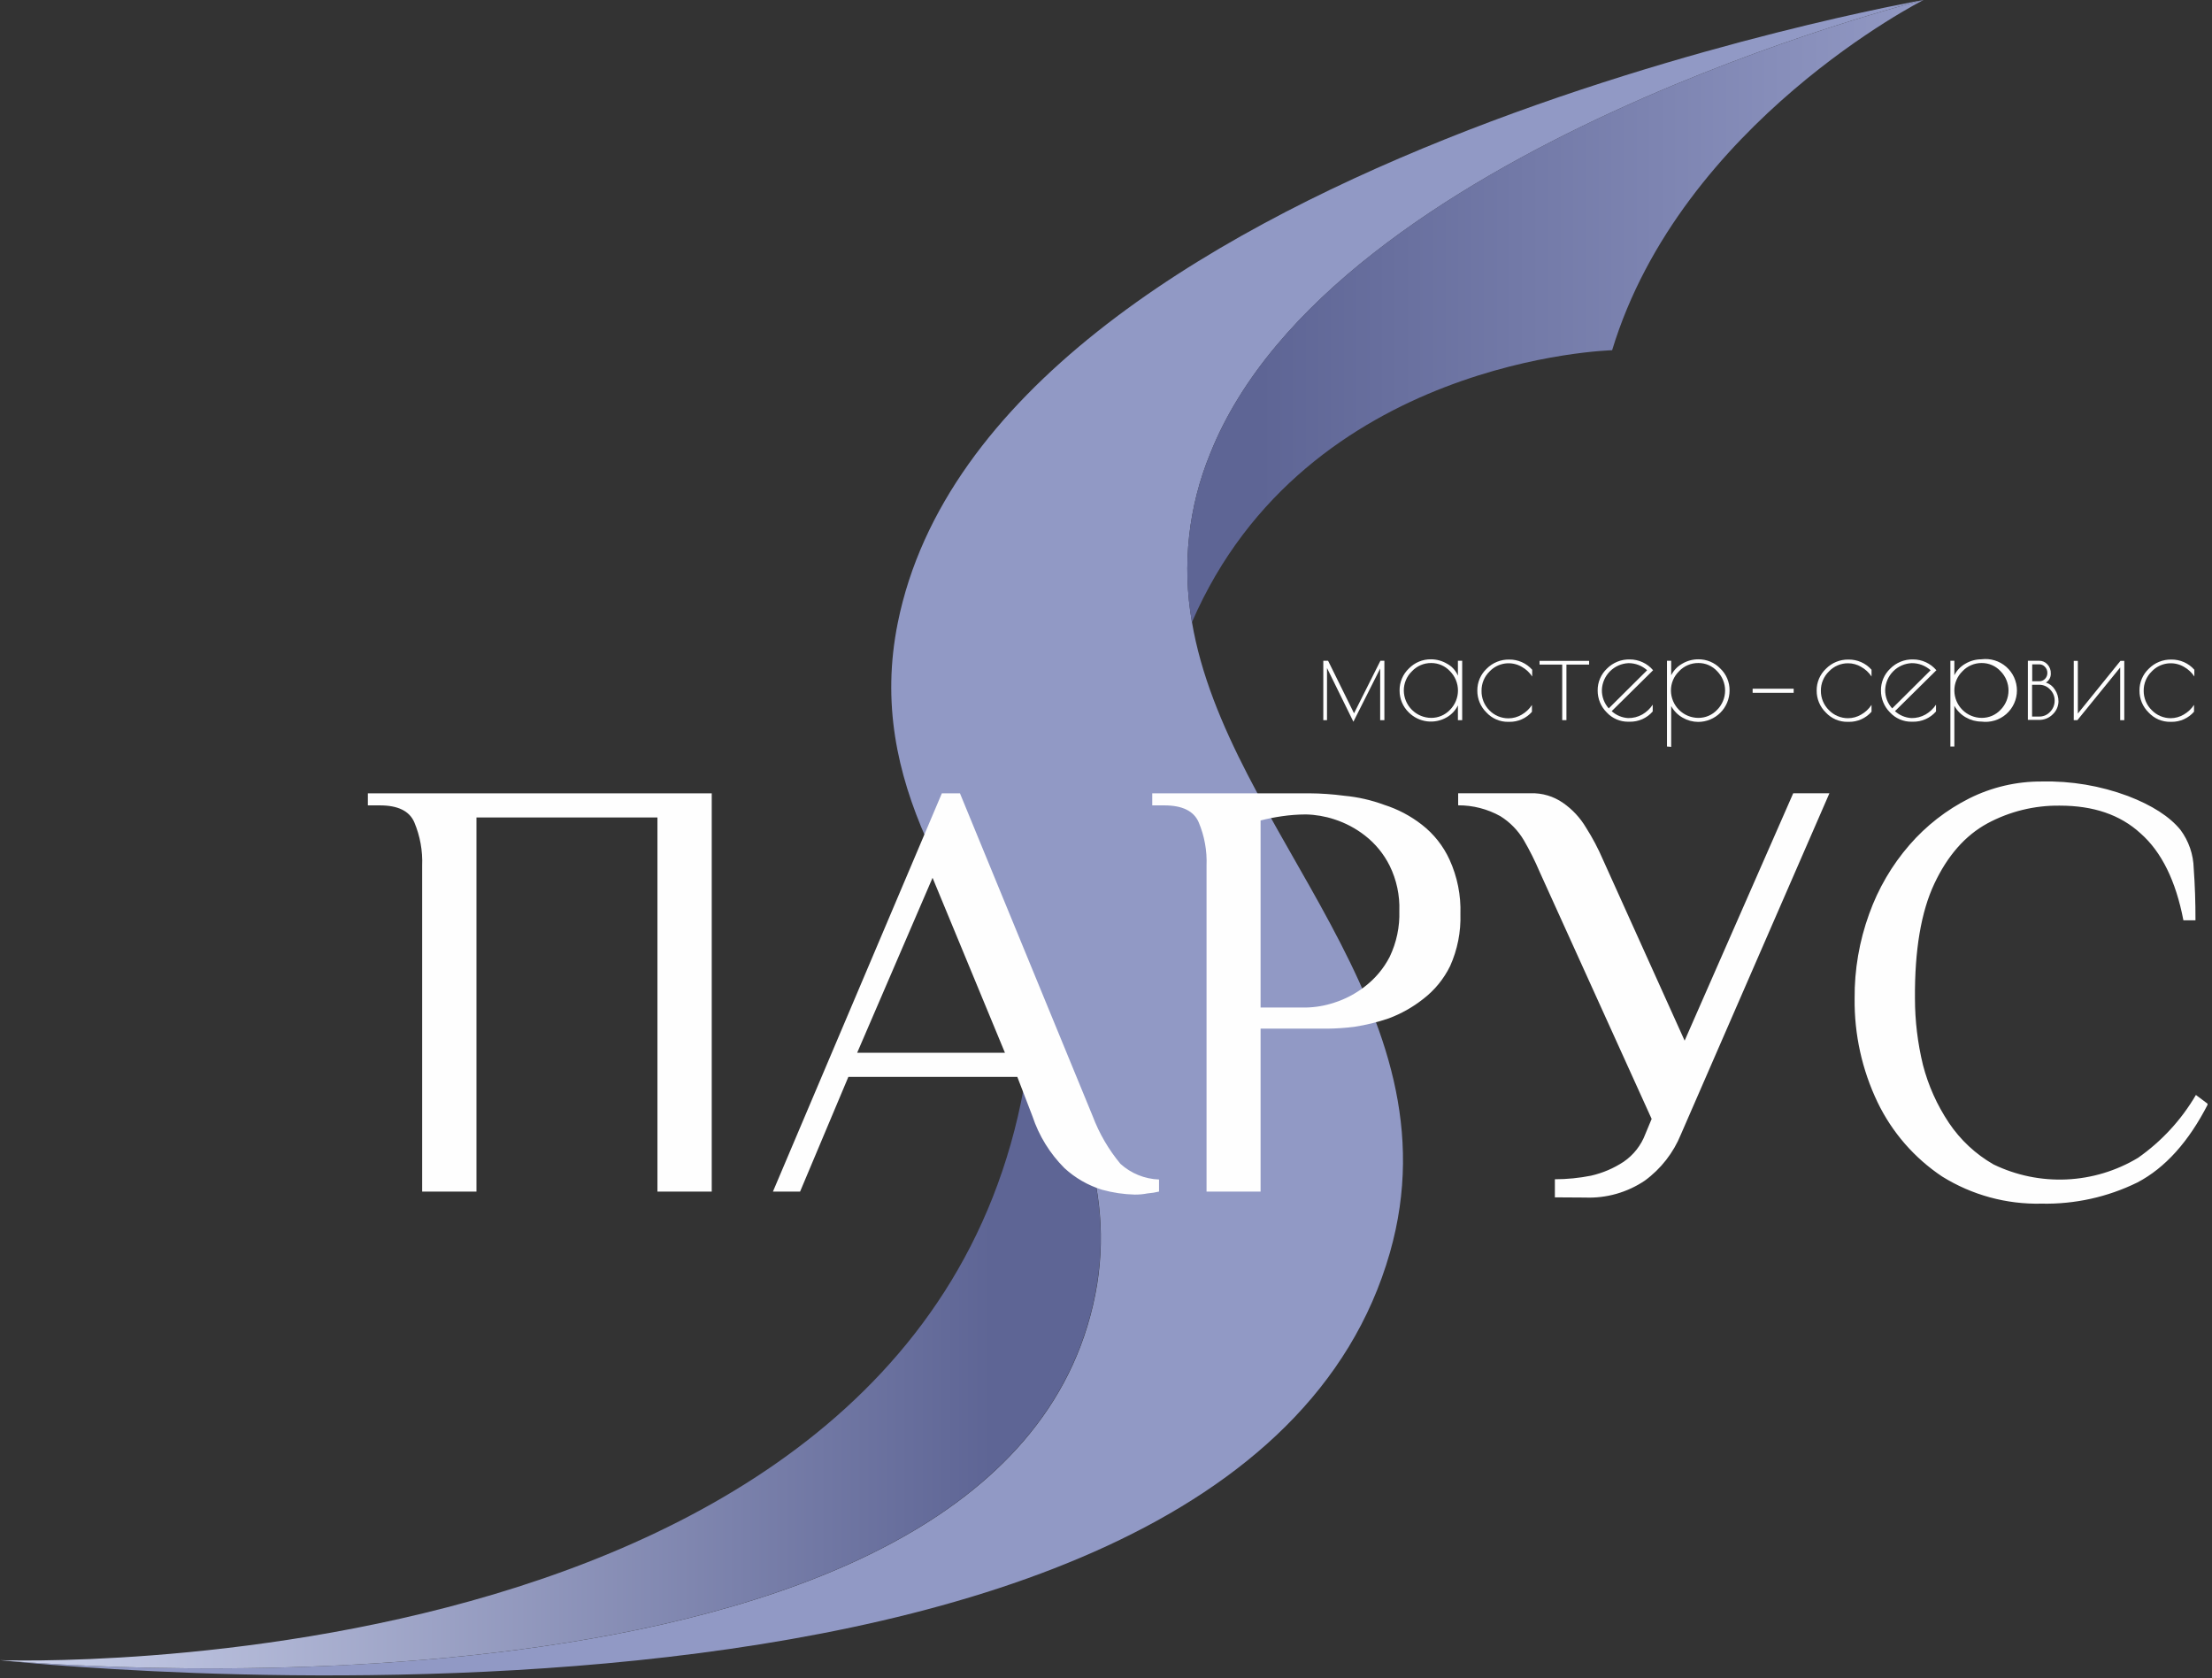 <?xml version="1.0" encoding="UTF-8"?> <svg xmlns="http://www.w3.org/2000/svg" width="352" height="267" viewBox="0 0 352 267" fill="none"><rect x="0" y="0" width="352" height="267" fill="#333333" stroke="none"/><g clip-path="url(#clip0_97_2)"><path d="M0 264.12C0 264.12 196.49 285.84 221.18 199.28C232.33 160.18 195.36 132.55 189.67 98.93C188.087 89.885 189.107 80.578 192.61 72.09C212.13 23.36 306.09 0 306.09 0C306.09 0 157.66 26 142.87 99.06C137.68 124.7 152.97 143.63 164.26 163.4C172.5 177.85 178.62 192.75 173.03 211.03C152.37 278.63 0 264.12 0 264.12Z" fill="#9199C5"></path><path d="M306.09 0C306.09 0 212.09 23.35 192.61 72.09C189.094 80.599 188.074 89.933 189.67 99C207.88 56.94 256.54 55.72 256.54 55.72C267.56 19.47 306.09 0 306.09 0Z" fill="url(#paint0_linear_97_2)"></path><path d="M0 264.12C0 264.12 152.36 278.63 173 211C178.59 192.72 172.48 177.82 164.23 163.37C154.79 269.77 0 264.12 0 264.12Z" fill="url(#paint1_linear_97_2)"></path><path d="M324.89 191.49C319.302 191.626 313.796 190.124 309.05 187.17C304.632 184.223 301.085 180.145 298.78 175.36C296.312 170.21 295.063 164.561 295.13 158.85C295.092 154.268 295.875 149.716 297.44 145.41C298.878 141.374 301.059 137.643 303.87 134.41C306.525 131.352 309.752 128.841 313.37 127.02C316.946 125.232 320.892 124.31 324.89 124.33C329.572 124.22 334.232 125.004 338.62 126.64C342.46 128.113 345.243 129.903 346.97 132.01C348.299 133.79 349.04 135.939 349.09 138.16C349.283 140.78 349.377 143.53 349.37 146.41H347.45C346.243 140.137 343.973 135.53 340.64 132.59C337.37 129.59 333.09 128.17 327.77 128.17C323.752 128.12 319.788 129.094 316.25 131C312.73 132.92 309.917 136.12 307.81 140.6C305.703 145.08 304.677 151.16 304.73 158.84C304.734 162.401 305.16 165.949 306 169.41C306.848 172.694 308.244 175.811 310.13 178.63C311.956 181.353 314.386 183.619 317.23 185.25C320.849 187.001 324.847 187.822 328.863 187.638C332.879 187.455 336.786 186.273 340.23 184.2C343.984 181.568 347.126 178.157 349.44 174.2L351.36 175.64C348.293 181.64 344.55 185.8 340.13 188.12C335.392 190.444 330.166 191.6 324.89 191.49ZM247.43 190.49V187.61C249.364 187.609 251.293 187.418 253.19 187.04C255.035 186.619 256.789 185.871 258.37 184.83C259.951 183.748 261.159 182.205 261.83 180.41L262.83 178.01L245 138.69C244.27 136.974 243.435 135.304 242.5 133.69C241.581 132.127 240.298 130.81 238.76 129.85C236.706 128.704 234.392 128.108 232.04 128.12V126.2H243.56C245.408 126.14 247.225 126.68 248.74 127.74C250.224 128.773 251.469 130.114 252.39 131.67C253.422 133.292 254.322 134.994 255.08 136.76L268.08 165.56L285.36 126.2H291.12L267.5 180.44C266.306 183.392 264.311 185.951 261.74 187.83C258.941 189.716 255.612 190.658 252.24 190.52L247.43 190.49ZM200.6 160.29H207.8C209.334 160.262 210.854 160.002 212.31 159.52C214.085 158.956 215.744 158.079 217.21 156.93C218.85 155.671 220.191 154.066 221.14 152.23C222.231 149.955 222.76 147.452 222.68 144.93C222.768 142.44 222.239 139.966 221.14 137.73C220.205 135.856 218.863 134.216 217.21 132.93C215.742 131.785 214.083 130.908 212.31 130.34C210.853 129.863 209.333 129.603 207.8 129.57C206.515 129.577 205.232 129.673 203.96 129.86C202.829 130.023 201.707 130.247 200.6 130.53V160.29ZM192 189.57V137.73C192.097 135.363 191.67 133.003 190.75 130.82C189.977 129.027 188.153 128.13 185.28 128.13H183.36V126.21H208.36C210.223 126.224 212.083 126.354 213.93 126.6C216.094 126.802 218.222 127.286 220.26 128.04C222.432 128.729 224.463 129.799 226.26 131.2C228.159 132.673 229.672 134.584 230.67 136.77C231.905 139.478 232.497 142.435 232.4 145.41C232.489 148.251 231.932 151.076 230.77 153.67C229.761 155.742 228.281 157.55 226.45 158.95C224.797 160.251 222.952 161.287 220.98 162.02C219.197 162.628 217.363 163.077 215.5 163.36C214.1 163.536 212.691 163.632 211.28 163.65H200.6V189.57H192ZM136.4 167.49H159.92L148.4 139.65L136.4 167.49ZM180.56 190.05C178.808 190.005 177.069 189.746 175.38 189.28C173.148 188.592 171.098 187.413 169.38 185.83C167.062 183.512 165.319 180.683 164.29 177.57L161.89 171.33H135L127.32 189.57H123L149.88 126.21H152.76L173.88 177.57C174.922 180.328 176.416 182.893 178.3 185.16C179.989 186.688 182.164 187.57 184.44 187.65V189.57C183.842 189.716 183.234 189.813 182.62 189.86C181.942 189.993 181.251 190.057 180.56 190.05ZM67.18 189.57V137.73C67.276 135.363 66.85 133.003 65.93 130.82C65.157 129.027 63.333 128.13 60.46 128.13H58.54V126.21H113.26V189.57H104.62V130.05H75.82V189.57H67.18Z" fill="#FEFEFE"></path><path d="M210.58 114.57V105.12H211.34L215.47 113.48L219.67 105.12H220.3V114.57H219.63V106.36L215.37 114.82L211.17 106.28V114.57H210.58Z" fill="#FEFEFE"></path><path d="M223.39 109.87C223.403 111.019 223.866 112.117 224.679 112.928C225.492 113.739 226.591 114.2 227.74 114.21C228.301 114.213 228.857 114.101 229.373 113.881C229.889 113.661 230.354 113.337 230.74 112.93C231.553 112.113 232.009 111.007 232.009 109.855C232.009 108.703 231.553 107.597 230.74 106.78C230.358 106.367 229.893 106.038 229.377 105.815C228.86 105.591 228.303 105.477 227.74 105.48C227.167 105.477 226.599 105.592 226.072 105.819C225.545 106.047 225.071 106.38 224.68 106.8C224.268 107.197 223.941 107.675 223.72 108.202C223.498 108.73 223.386 109.298 223.39 109.87ZM232.68 105.12V114.57H232V112.22C231.616 113.012 231.003 113.67 230.24 114.11C229.289 114.668 228.18 114.896 227.086 114.759C225.992 114.622 224.974 114.126 224.19 113.35C223.719 112.898 223.346 112.354 223.093 111.752C222.84 111.15 222.713 110.503 222.72 109.85C222.712 109.198 222.838 108.552 223.091 107.951C223.344 107.351 223.718 106.809 224.19 106.36C224.647 105.887 225.196 105.513 225.803 105.26C226.41 105.007 227.063 104.881 227.72 104.89C228.622 104.892 229.506 105.137 230.28 105.6C231.051 106.016 231.658 106.683 232 107.49V105.12H232.68Z" fill="#FEFEFE"></path><path d="M240.19 114.84H240C239.351 114.848 238.708 114.719 238.112 114.463C237.516 114.206 236.98 113.827 236.54 113.35C236.077 112.897 235.709 112.356 235.46 111.758C235.211 111.16 235.085 110.518 235.09 109.87C235.083 109.221 235.209 108.578 235.462 107.981C235.715 107.384 236.089 106.846 236.56 106.4C237.029 105.921 237.592 105.543 238.213 105.291C238.834 105.038 239.5 104.915 240.17 104.93C240.859 104.922 241.542 105.062 242.172 105.341C242.802 105.621 243.364 106.033 243.82 106.55V107.62C243.398 106.987 242.833 106.463 242.17 106.09C241.358 105.615 240.409 105.429 239.478 105.561C238.547 105.694 237.688 106.138 237.04 106.82C236.63 107.218 236.305 107.696 236.085 108.224C235.865 108.751 235.754 109.318 235.76 109.89C235.747 110.465 235.85 111.037 236.063 111.571C236.277 112.106 236.595 112.592 237 113C237.396 113.408 237.87 113.731 238.395 113.951C238.919 114.171 239.482 114.283 240.05 114.28C240.782 114.278 241.5 114.081 242.13 113.71C242.796 113.332 243.362 112.801 243.78 112.16V113.25C243.332 113.758 242.779 114.163 242.159 114.438C241.539 114.712 240.868 114.849 240.19 114.84Z" fill="#FEFEFE"></path><path d="M252.88 105.14V105.73H249.27V114.57H248.6V105.73H244.99V105.14H252.88Z" fill="#FEFEFE"></path><path d="M259.16 105.5C258.045 105.545 256.989 106.008 256.201 106.798C255.413 107.587 254.952 108.645 254.91 109.76C254.892 110.842 255.281 111.891 256 112.7L262.11 106.63C261.299 105.904 260.249 105.501 259.16 105.5ZM259.35 114.82H259.11C258.464 114.826 257.824 114.697 257.232 114.44C256.639 114.184 256.107 113.805 255.67 113.33C255.213 112.874 254.851 112.331 254.605 111.734C254.36 111.136 254.236 110.496 254.24 109.85C254.232 109.202 254.359 108.558 254.612 107.961C254.865 107.364 255.239 106.826 255.71 106.38C256.184 105.899 256.752 105.521 257.378 105.268C258.004 105.015 258.675 104.893 259.35 104.91C260.057 104.909 260.755 105.062 261.396 105.359C262.037 105.656 262.605 106.09 263.06 106.63L256.47 113.14C257.191 113.796 258.116 114.185 259.09 114.24C259.877 114.253 260.654 114.057 261.34 113.67C262.006 113.285 262.574 112.751 263 112.11V113.19C262.547 113.711 261.986 114.127 261.355 114.409C260.725 114.69 260.04 114.831 259.35 114.82Z" fill="#FEFEFE"></path><path d="M265.9 109.87C265.908 111.02 266.369 112.121 267.183 112.934C267.998 113.746 269.1 114.205 270.25 114.21C270.811 114.214 271.367 114.103 271.884 113.883C272.4 113.663 272.865 113.338 273.25 112.93C274.063 112.113 274.519 111.007 274.519 109.855C274.519 108.703 274.063 107.597 273.25 106.78C272.87 106.364 272.406 106.034 271.889 105.81C271.372 105.585 270.813 105.473 270.25 105.48C269.675 105.476 269.105 105.592 268.577 105.819C268.049 106.046 267.573 106.38 267.18 106.8C266.771 107.199 266.447 107.677 266.227 108.205C266.007 108.732 265.896 109.299 265.9 109.87ZM265.27 118.77V105.12H265.94V107.43C266.332 106.65 266.949 106.006 267.71 105.58C268.474 105.131 269.344 104.893 270.23 104.89C270.888 104.879 271.541 105.005 272.148 105.257C272.755 105.51 273.304 105.886 273.76 106.36C274.232 106.809 274.607 107.351 274.86 107.951C275.113 108.552 275.239 109.198 275.23 109.85C275.23 111.176 274.703 112.448 273.766 113.386C272.828 114.323 271.556 114.85 270.23 114.85C269.366 114.843 268.518 114.612 267.77 114.18C266.998 113.747 266.364 113.106 265.94 112.33V118.82L265.27 118.77Z" fill="#FEFEFE"></path><path d="M285.43 109.57H278.9V110.22H285.43V109.57Z" fill="#FEFEFE"></path><path d="M294.21 114.84H294C293.351 114.848 292.708 114.719 292.112 114.463C291.516 114.206 290.98 113.827 290.54 113.35C290.077 112.897 289.709 112.356 289.46 111.758C289.211 111.16 289.085 110.518 289.09 109.87C289.083 109.221 289.209 108.578 289.462 107.981C289.715 107.384 290.089 106.846 290.56 106.4C291.029 105.921 291.592 105.543 292.213 105.291C292.834 105.038 293.5 104.915 294.17 104.93C294.859 104.922 295.542 105.062 296.172 105.341C296.802 105.621 297.364 106.033 297.82 106.55V107.62C297.397 106.985 296.828 106.46 296.16 106.09C295.534 105.718 294.819 105.521 294.09 105.52C293.52 105.516 292.955 105.629 292.43 105.853C291.905 106.077 291.432 106.406 291.04 106.82C290.63 107.218 290.305 107.696 290.085 108.224C289.865 108.751 289.754 109.318 289.76 109.89C289.755 110.465 289.866 111.034 290.086 111.565C290.306 112.096 290.63 112.577 291.04 112.98C291.436 113.388 291.91 113.711 292.435 113.931C292.959 114.151 293.522 114.263 294.09 114.26C294.819 114.259 295.534 114.062 296.16 113.69C296.831 113.315 297.401 112.784 297.82 112.14V113.23C297.371 113.744 296.816 114.155 296.193 114.433C295.569 114.711 294.893 114.85 294.21 114.84Z" fill="#FEFEFE"></path><path d="M304.23 105.5C303.116 105.542 302.059 106.005 301.272 106.796C300.485 107.586 300.027 108.645 299.99 109.76C299.976 110.847 300.376 111.898 301.11 112.7L307.22 106.63C306.397 105.897 305.332 105.494 304.23 105.5ZM304.42 114.82H304.19C303.544 114.827 302.904 114.698 302.311 114.441C301.719 114.185 301.187 113.806 300.75 113.33C300.293 112.874 299.931 112.331 299.686 111.734C299.44 111.136 299.316 110.496 299.32 109.85C299.313 109.201 299.439 108.558 299.692 107.961C299.945 107.364 300.319 106.826 300.79 106.38C301.263 105.9 301.829 105.522 302.453 105.269C303.077 105.016 303.747 104.894 304.42 104.91C305.128 104.908 305.828 105.062 306.47 105.359C307.113 105.656 307.683 106.09 308.14 106.63L301.55 113.14C302.271 113.796 303.196 114.185 304.17 114.24C304.957 114.253 305.734 114.057 306.42 113.67C307.085 113.283 307.653 112.75 308.08 112.11V113.19C307.625 113.711 307.062 114.127 306.43 114.409C305.798 114.69 305.112 114.831 304.42 114.82Z" fill="#FEFEFE"></path><path d="M311 109.87C311.008 111.02 311.469 112.121 312.284 112.934C313.098 113.746 314.2 114.205 315.35 114.21C315.911 114.214 316.467 114.103 316.984 113.883C317.5 113.663 317.965 113.338 318.35 112.93C319.163 112.113 319.619 111.007 319.619 109.855C319.619 108.703 319.163 107.597 318.35 106.78C317.968 106.367 317.504 106.038 316.987 105.814C316.471 105.59 315.913 105.476 315.35 105.48C314.775 105.476 314.205 105.592 313.677 105.819C313.149 106.046 312.673 106.38 312.28 106.8C311.871 107.199 311.547 107.677 311.327 108.205C311.107 108.732 310.996 109.298 311 109.87ZM310.37 118.77V105.12H311V107.43C311.392 106.65 312.009 106.006 312.77 105.58C313.534 105.131 314.404 104.893 315.29 104.89C315.997 104.795 316.716 104.851 317.399 105.057C318.082 105.262 318.713 105.611 319.25 106.08C319.787 106.55 320.217 107.128 320.512 107.778C320.807 108.427 320.959 109.132 320.959 109.845C320.959 110.558 320.807 111.263 320.512 111.912C320.217 112.562 319.787 113.14 319.25 113.61C318.713 114.079 318.082 114.428 317.399 114.633C316.716 114.839 315.997 114.895 315.29 114.8C314.426 114.793 313.578 114.562 312.83 114.13C312.058 113.697 311.424 113.056 311 112.28V118.77H310.37Z" fill="#FEFEFE"></path><path d="M324.5 105.69H323.39V108.38H324.54C324.706 108.38 324.871 108.346 325.024 108.28C325.177 108.215 325.315 108.12 325.43 108C325.671 107.751 325.804 107.417 325.8 107.07C325.806 106.885 325.774 106.7 325.705 106.528C325.636 106.356 325.532 106.2 325.4 106.07C325.285 105.947 325.146 105.85 324.991 105.784C324.836 105.719 324.668 105.687 324.5 105.69ZM324.5 108.94H323.37V114H324.5C324.822 114.005 325.141 113.943 325.438 113.818C325.734 113.692 326.001 113.505 326.22 113.27C326.458 113.033 326.647 112.751 326.774 112.44C326.901 112.129 326.964 111.796 326.96 111.46C326.965 111.128 326.902 110.799 326.775 110.493C326.648 110.187 326.459 109.91 326.22 109.68C326.003 109.446 325.74 109.259 325.448 109.132C325.155 109.005 324.839 108.939 324.52 108.94H324.5ZM322.7 105.12H324.46C324.712 105.112 324.962 105.159 325.193 105.257C325.425 105.356 325.632 105.503 325.8 105.69C325.986 105.885 326.131 106.116 326.225 106.369C326.32 106.621 326.362 106.891 326.35 107.16C326.358 107.446 326.29 107.729 326.153 107.98C326.016 108.231 325.815 108.442 325.57 108.59C326.156 108.773 326.656 109.159 326.98 109.68C327.376 110.252 327.582 110.934 327.57 111.63C327.546 112.389 327.222 113.108 326.67 113.63C326.383 113.923 326.039 114.154 325.659 114.309C325.278 114.464 324.871 114.539 324.46 114.53H322.7V105.12Z" fill="#FEFEFE"></path><path d="M338.04 105.14V114.57H337.39V106.19L330.58 114.57H330V105.14H330.65V113.52L337.43 105.14H338.04Z" fill="#FEFEFE"></path><path d="M345.56 114.84H345.37C344.721 114.848 344.077 114.719 343.481 114.463C342.885 114.206 342.35 113.827 341.91 113.35C341.446 112.897 341.079 112.356 340.83 111.758C340.581 111.16 340.455 110.518 340.46 109.87C340.452 109.221 340.579 108.578 340.832 107.981C341.085 107.384 341.459 106.846 341.93 106.4C342.399 105.921 342.961 105.543 343.582 105.291C344.203 105.038 344.87 104.915 345.54 104.93C346.229 104.922 346.912 105.062 347.542 105.341C348.172 105.621 348.734 106.033 349.19 106.55V107.62C348.768 106.987 348.202 106.463 347.54 106.09C346.728 105.615 345.779 105.429 344.848 105.561C343.916 105.694 343.057 106.138 342.41 106.82C342 107.218 341.675 107.696 341.455 108.224C341.235 108.751 341.124 109.318 341.13 109.89C341.125 110.465 341.236 111.034 341.455 111.565C341.675 112.096 342 112.577 342.41 112.98C342.8 113.382 343.266 113.702 343.781 113.922C344.296 114.141 344.85 114.256 345.41 114.26C346.141 114.258 346.859 114.061 347.49 113.69C348.156 113.312 348.721 112.781 349.14 112.14V113.23C348.694 113.741 348.144 114.149 347.526 114.427C346.908 114.705 346.237 114.846 345.56 114.84Z" fill="#FEFEFE"></path></g><defs><linearGradient id="paint0_linear_97_2" x1="188.95" y1="49.49" x2="306.09" y2="49.49" gradientUnits="userSpaceOnUse"><stop offset="0.1" stop-color="#5E6595"></stop><stop offset="1" stop-color="#9299C4"></stop></linearGradient><linearGradient id="paint1_linear_97_2" x1="0" y1="214.41" x2="175.18" y2="214.41" gradientUnits="userSpaceOnUse"><stop stop-color="#CCD2EB"></stop><stop offset="0.9" stop-color="#5E6595"></stop></linearGradient><clipPath id="clip0_97_2"><rect width="351.29" height="266.54" fill="white"></rect></clipPath></defs></svg> 